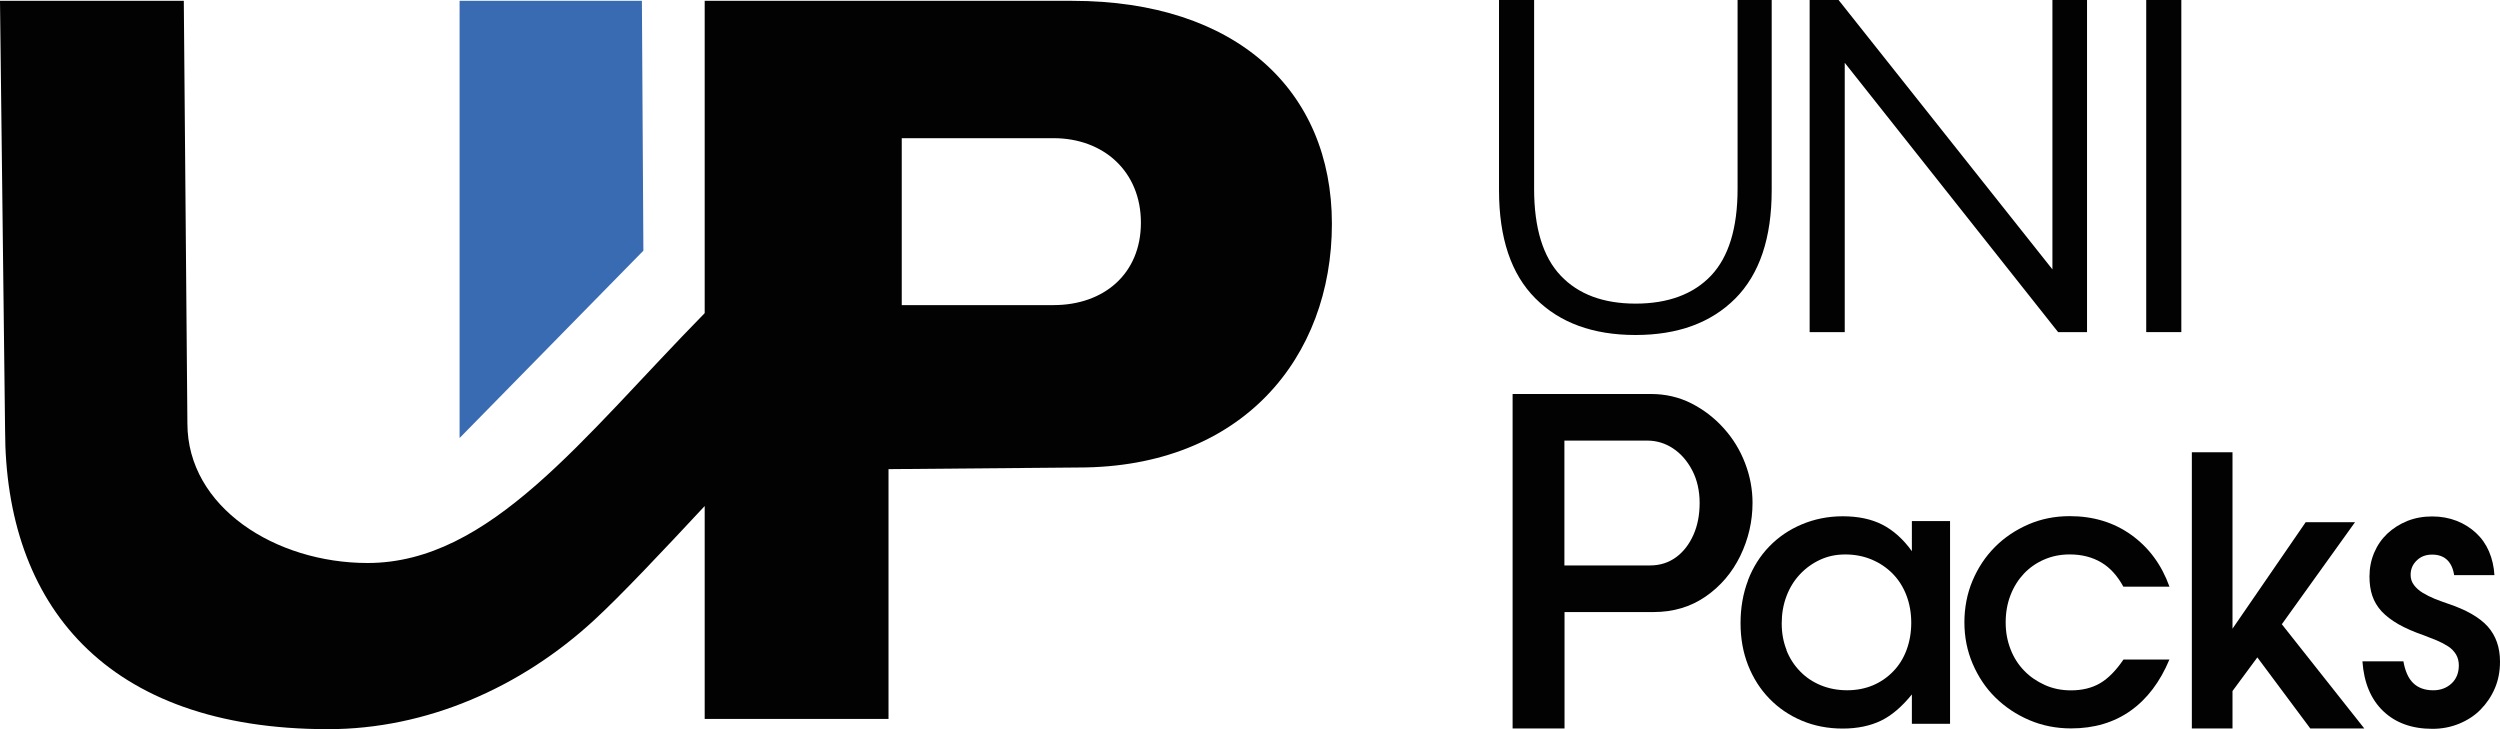 <?xml version="1.0" encoding="UTF-8"?> <svg xmlns="http://www.w3.org/2000/svg" width="96" height="28" viewBox="0 0 96 28" fill="none"><path d="M62.802 12.864C61.174 12.864 59.893 12.395 58.962 11.461C58.027 10.527 57.562 9.144 57.562 7.305V0H58.91V7.252C58.91 8.757 59.252 9.869 59.931 10.585C60.609 11.301 61.568 11.659 62.807 11.659C64.046 11.659 65.024 11.301 65.703 10.585C66.381 9.869 66.723 8.757 66.723 7.252V0H68.033V7.305C68.033 9.139 67.568 10.522 66.638 11.461C65.707 12.395 64.43 12.864 62.802 12.864Z" fill="#020203"></path><path d="M69.49 12.753V0H70.601L79.396 11.079H78.813V0H80.142V12.753H79.031L70.254 1.674H70.838V12.753H69.49Z" fill="#020203"></path><path d="M82.415 12.753V0H83.763V12.753H82.415Z" fill="#020203"></path><path d="M58.084 27.974V15.129H63.386C63.956 15.129 64.478 15.25 64.953 15.492C65.427 15.734 65.84 16.053 66.196 16.45C66.552 16.846 66.823 17.291 67.013 17.79C67.202 18.283 67.297 18.791 67.297 19.309C67.297 20.02 67.141 20.697 66.827 21.346C66.514 21.989 66.068 22.512 65.494 22.908C64.919 23.305 64.25 23.503 63.491 23.503H60.078V27.974H58.084ZM60.073 21.713H63.362C63.742 21.713 64.074 21.607 64.359 21.399C64.644 21.191 64.867 20.901 65.028 20.538C65.19 20.175 65.266 19.764 65.266 19.309C65.266 18.854 65.171 18.424 64.981 18.061C64.791 17.698 64.544 17.417 64.245 17.219C63.946 17.021 63.614 16.919 63.258 16.919H60.073V21.713Z" fill="#020203"></path><path d="M67.122 22.283C67.316 21.78 67.587 21.349 67.938 20.986C68.289 20.623 68.707 20.338 69.191 20.135C69.675 19.932 70.198 19.825 70.762 19.825C71.351 19.825 71.859 19.932 72.276 20.144C72.694 20.357 73.079 20.696 73.416 21.165V20.009H74.882V27.793H73.416V26.666C73.036 27.135 72.642 27.474 72.234 27.672C71.826 27.87 71.332 27.977 70.762 27.977C70.193 27.977 69.666 27.875 69.186 27.672C68.707 27.469 68.294 27.188 67.943 26.826C67.592 26.463 67.321 26.037 67.126 25.544C66.932 25.05 66.837 24.513 66.837 23.928C66.837 23.342 66.932 22.786 67.126 22.283H67.122ZM68.598 24.963C68.721 25.277 68.897 25.548 69.125 25.781C69.348 26.013 69.618 26.192 69.927 26.318C70.236 26.443 70.573 26.506 70.928 26.506C71.284 26.506 71.617 26.443 71.916 26.318C72.215 26.192 72.476 26.013 72.699 25.781C72.922 25.553 73.093 25.277 73.212 24.958C73.33 24.639 73.392 24.291 73.392 23.913C73.392 23.536 73.33 23.188 73.207 22.863C73.083 22.539 72.908 22.263 72.68 22.031C72.452 21.799 72.186 21.62 71.878 21.489C71.569 21.359 71.228 21.291 70.862 21.291C70.496 21.291 70.188 21.359 69.894 21.494C69.599 21.63 69.338 21.818 69.12 22.051C68.897 22.288 68.726 22.563 68.603 22.887C68.479 23.212 68.418 23.56 68.418 23.937C68.418 24.315 68.479 24.644 68.603 24.958L68.598 24.963Z" fill="#020203"></path><path d="M83.308 25.32C82.947 26.186 82.448 26.844 81.812 27.294C81.176 27.744 80.417 27.971 79.529 27.971C78.96 27.971 78.423 27.865 77.925 27.652C77.427 27.439 76.995 27.149 76.624 26.786C76.254 26.423 75.965 25.988 75.751 25.49C75.537 24.991 75.433 24.459 75.433 23.898C75.433 23.337 75.537 22.79 75.746 22.297C75.955 21.803 76.24 21.372 76.605 21.005C76.971 20.637 77.398 20.352 77.887 20.139C78.376 19.926 78.907 19.82 79.477 19.82C80.379 19.82 81.167 20.057 81.841 20.54C82.515 21.024 83.004 21.682 83.308 22.529H81.537C81.314 22.118 81.034 21.803 80.692 21.6C80.35 21.397 79.947 21.29 79.477 21.29C79.116 21.29 78.789 21.358 78.49 21.489C78.191 21.619 77.93 21.803 77.716 22.03C77.502 22.258 77.327 22.534 77.204 22.853C77.08 23.172 77.018 23.521 77.018 23.898C77.018 24.275 77.08 24.609 77.204 24.928C77.327 25.248 77.502 25.523 77.73 25.756C77.953 25.988 78.219 26.167 78.528 26.307C78.832 26.443 79.164 26.51 79.525 26.51C79.957 26.51 80.332 26.418 80.645 26.235C80.958 26.051 81.257 25.746 81.542 25.325H83.312L83.308 25.32Z" fill="#020203"></path><path d="M84.167 17.368H85.728V24.141L88.538 20.053H90.432L87.622 23.971L90.788 27.972H88.714L86.682 25.244L85.728 26.535V27.972H84.167V17.368Z" fill="#020203"></path><path d="M92.288 25.38C92.355 25.767 92.478 26.047 92.668 26.231C92.858 26.415 93.114 26.507 93.437 26.507C93.722 26.507 93.959 26.415 94.144 26.241C94.329 26.067 94.419 25.83 94.419 25.549C94.419 25.389 94.381 25.249 94.31 25.128C94.234 25.007 94.135 24.901 94.006 24.819C93.878 24.736 93.731 24.659 93.57 24.591C93.408 24.528 93.237 24.46 93.067 24.393C92.687 24.262 92.369 24.122 92.103 23.972C91.842 23.822 91.624 23.657 91.457 23.479C91.291 23.299 91.173 23.101 91.097 22.879C91.021 22.656 90.988 22.409 90.988 22.138C90.988 21.809 91.049 21.505 91.168 21.224C91.287 20.943 91.457 20.697 91.671 20.494C91.885 20.29 92.146 20.126 92.44 20.005C92.734 19.889 93.052 19.831 93.394 19.831C93.736 19.831 94.049 19.889 94.334 20C94.619 20.111 94.87 20.271 95.079 20.465C95.293 20.663 95.459 20.9 95.578 21.176C95.696 21.451 95.767 21.756 95.786 22.085H94.239C94.201 21.834 94.111 21.635 93.969 21.5C93.826 21.364 93.636 21.297 93.394 21.297C93.152 21.297 92.957 21.369 92.801 21.524C92.644 21.674 92.568 21.858 92.568 22.076C92.568 22.225 92.611 22.356 92.701 22.472C92.787 22.584 92.9 22.685 93.038 22.767C93.176 22.849 93.328 22.927 93.494 22.995C93.66 23.062 93.826 23.12 93.992 23.178C94.704 23.416 95.212 23.706 95.53 24.059C95.843 24.412 96 24.862 96 25.404C96 25.781 95.934 26.125 95.801 26.434C95.668 26.744 95.483 27.015 95.255 27.247C95.027 27.479 94.752 27.658 94.434 27.789C94.116 27.92 93.774 27.987 93.404 27.987C92.62 27.987 91.989 27.76 91.514 27.305C91.04 26.851 90.774 26.212 90.717 25.394H92.293L92.288 25.38Z" fill="#020203"></path><path d="M24.649 0.032H17.648V16.82C22.352 12.025 20.002 14.42 24.706 9.626L24.649 0.032Z" fill="#396BB3"></path><path d="M41.177 0.032H27.06V12.025C22.357 16.82 18.825 21.619 14.116 21.619C10.585 21.619 7.196 19.48 7.196 16.259L7.058 0.032H0L0.195 16.5C0.195 23.191 4.035 28 12.598 28C16.366 28 19.997 26.413 22.822 23.806C23.852 22.857 25.432 21.179 27.06 19.432V27.608H34.119V18.015L41.419 17.952C47.708 17.952 51.145 13.723 51.145 8.595C51.145 3.467 47.466 0.032 41.177 0.032ZM40.455 11.716H34.627V5.306H40.455C42.382 5.306 43.811 6.588 43.811 8.552C43.811 10.516 42.387 11.716 40.455 11.716Z" fill="#020203"></path></svg> 